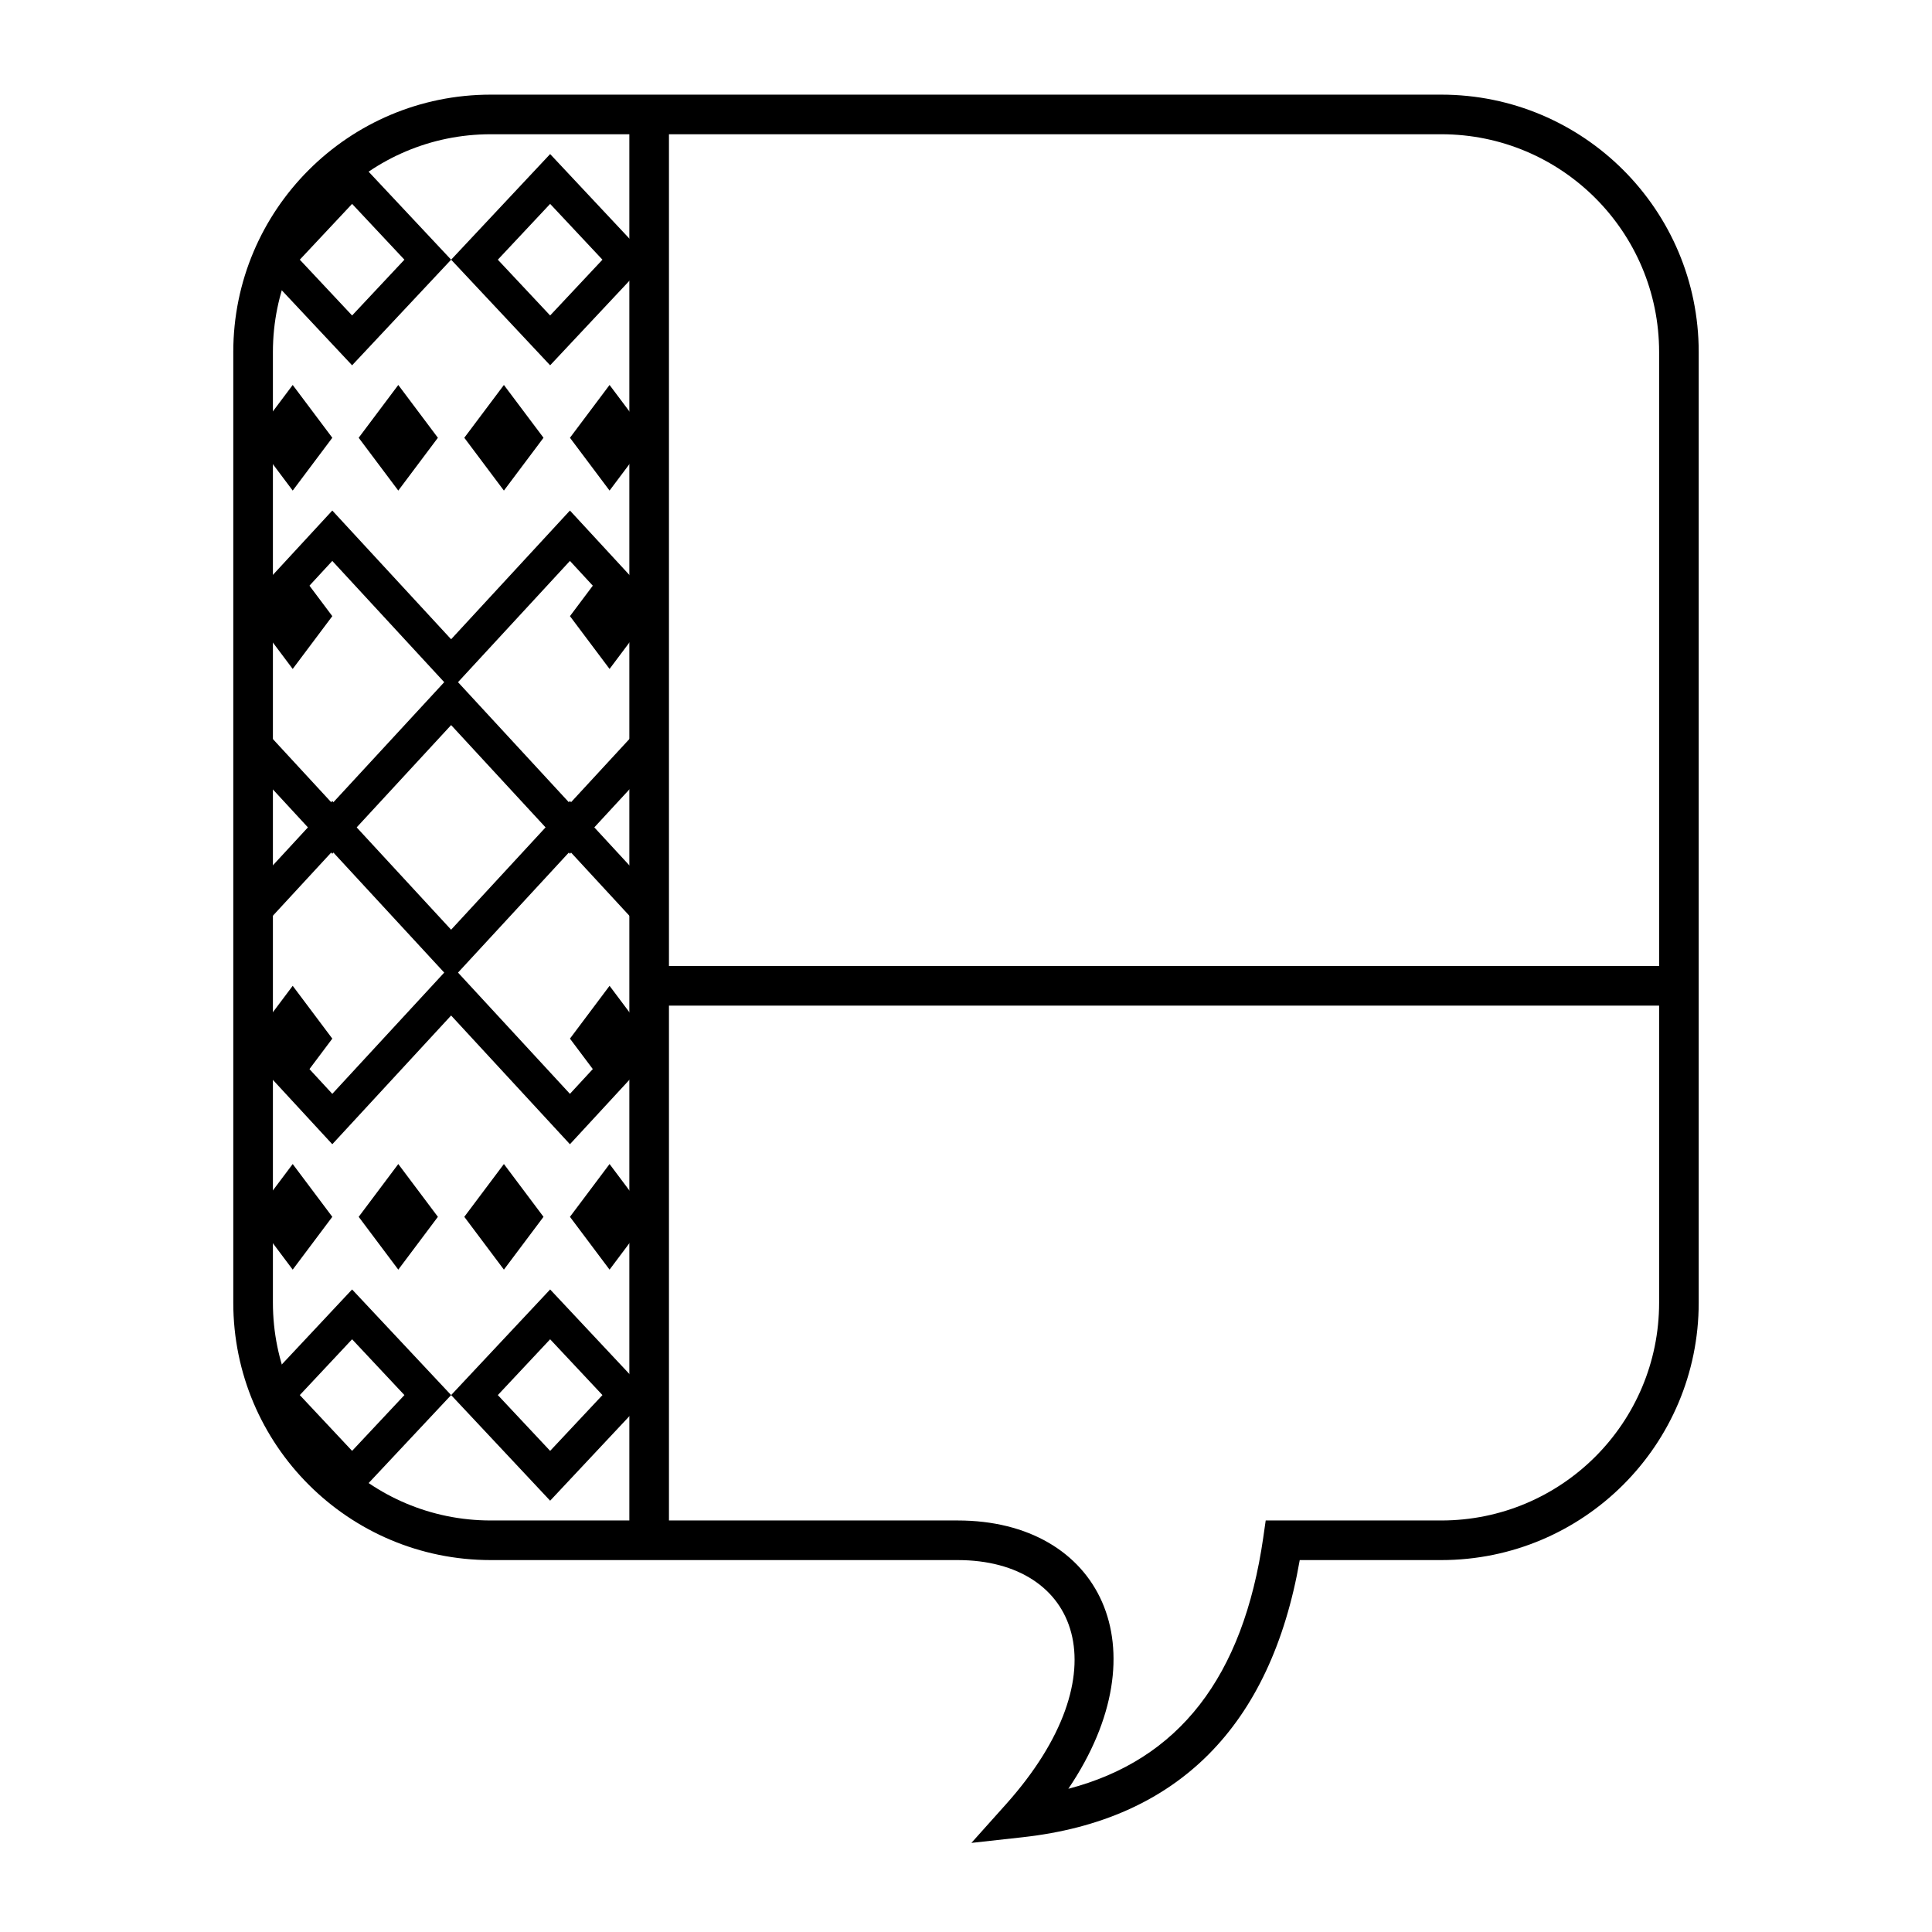<?xml version="1.0" encoding="UTF-8"?>
<!-- Uploaded to: SVG Repo, www.svgrepo.com, Generator: SVG Repo Mixer Tools -->
<svg fill="#000000" width="800px" height="800px" version="1.1" viewBox="144 144 512 512" xmlns="http://www.w3.org/2000/svg">
 <g>
  <path d="m415.07 630.88-13.641 1.508 9.152-10.223c31.113-34.766 19.34-64.727-12.793-64.727h-123.74c-37.68 0-68.227-30.543-68.227-68.223v-251.91c0-37.68 30.547-68.223 68.227-68.223h251.9c37.68 0 68.227 30.543 68.227 68.223v251.91c0 37.68-30.547 68.223-68.227 68.223h-37.504c-7.676 44.039-32.383 68.906-73.379 73.441zm63.707-79.438 0.648-4.5h46.527c31.883 0 57.73-25.844 57.73-57.727v-251.91c0-31.883-25.848-57.727-57.73-57.727h-251.9c-31.883 0-57.73 25.844-57.73 57.727v251.91c0 31.883 25.848 57.727 57.73 57.727h123.74c37.777 0 54.488 33.879 29.328 71.105 29.285-7.652 46.32-29.57 51.66-66.605z"/>
  <path d="m316.03 410.5v-10.496h272.89v10.496z"/>
  <path d="m321.28 552.19h-10.496v-377.86h10.496z"/>
  <path d="m223.45 212.82 13.859 14.785 13.863-14.785-13.863-14.789zm13.859-27.992 26.242 27.992-26.242 27.988-26.238-27.988z"/>
  <path d="m275.93 212.82 13.863 14.785 13.863-14.785-13.863-14.789zm13.863-27.992 26.242 27.992-26.242 27.988-26.238-27.988z"/>
  <path d="m223.45 513.71 13.859 14.785 13.863-14.785-13.863-14.789zm13.859-27.992 26.242 27.992-26.242 27.988-26.238-27.988z"/>
  <path d="m275.93 513.71 13.863 14.785 13.863-14.785-13.863-14.789zm13.863-27.992 26.242 27.992-26.242 27.988-26.238-27.988z"/>
  <path d="m263.55 390.38 31.488-34.113 20.992 22.742v13.352l-20.992-22.742-29.66 32.129 29.66 32.133 20.992-22.742v13.352l-20.992 22.742-31.488-34.113-31.488 34.113-20.992-22.742v-13.352l20.992 22.742 29.66-32.133-29.66-32.129-20.992 22.742v-13.352l20.992-22.742z"/>
  <path d="m263.55 313.41 31.488-34.113 20.992 22.742v13.352l-20.992-22.742-29.66 32.133 29.66 32.133 20.992-22.742v13.352l-20.992 22.738-31.488-34.109-31.488 34.109-20.992-22.738v-13.352l20.992 22.742 29.66-32.133-29.66-32.133-20.992 22.742v-13.352l20.992-22.742z"/>
  <path d="m221.57 293.29 10.496 13.996-10.496 13.992-10.496-13.992z"/>
  <path d="m305.54 293.29 10.496 13.996-10.496 13.992-10.496-13.992z"/>
  <path d="m221.57 405.25 10.496 13.996-10.496 13.992-10.496-13.992z"/>
  <path d="m305.54 405.25 10.496 13.996-10.496 13.992-10.496-13.992z"/>
  <path d="m221.57 246.02 10.496 13.992-10.496 13.996-10.496-13.996z"/>
  <path d="m249.55 246.02 10.496 13.992-10.496 13.996-10.496-13.996z"/>
  <path d="m277.54 246.02 10.496 13.992-10.496 13.996-10.496-13.996z"/>
  <path d="m305.54 246.02 10.496 13.992-10.496 13.996-10.496-13.996z"/>
  <path d="m221.57 452.48 10.496 13.992-10.496 13.996-10.496-13.996z"/>
  <path d="m249.55 452.48 10.496 13.992-10.496 13.996-10.496-13.996z"/>
  <path d="m277.54 452.48 10.496 13.992-10.496 13.996-10.496-13.996z"/>
  <path d="m305.54 452.48 10.496 13.992-10.496 13.996-10.496-13.996z"/>
 </g>
</svg>